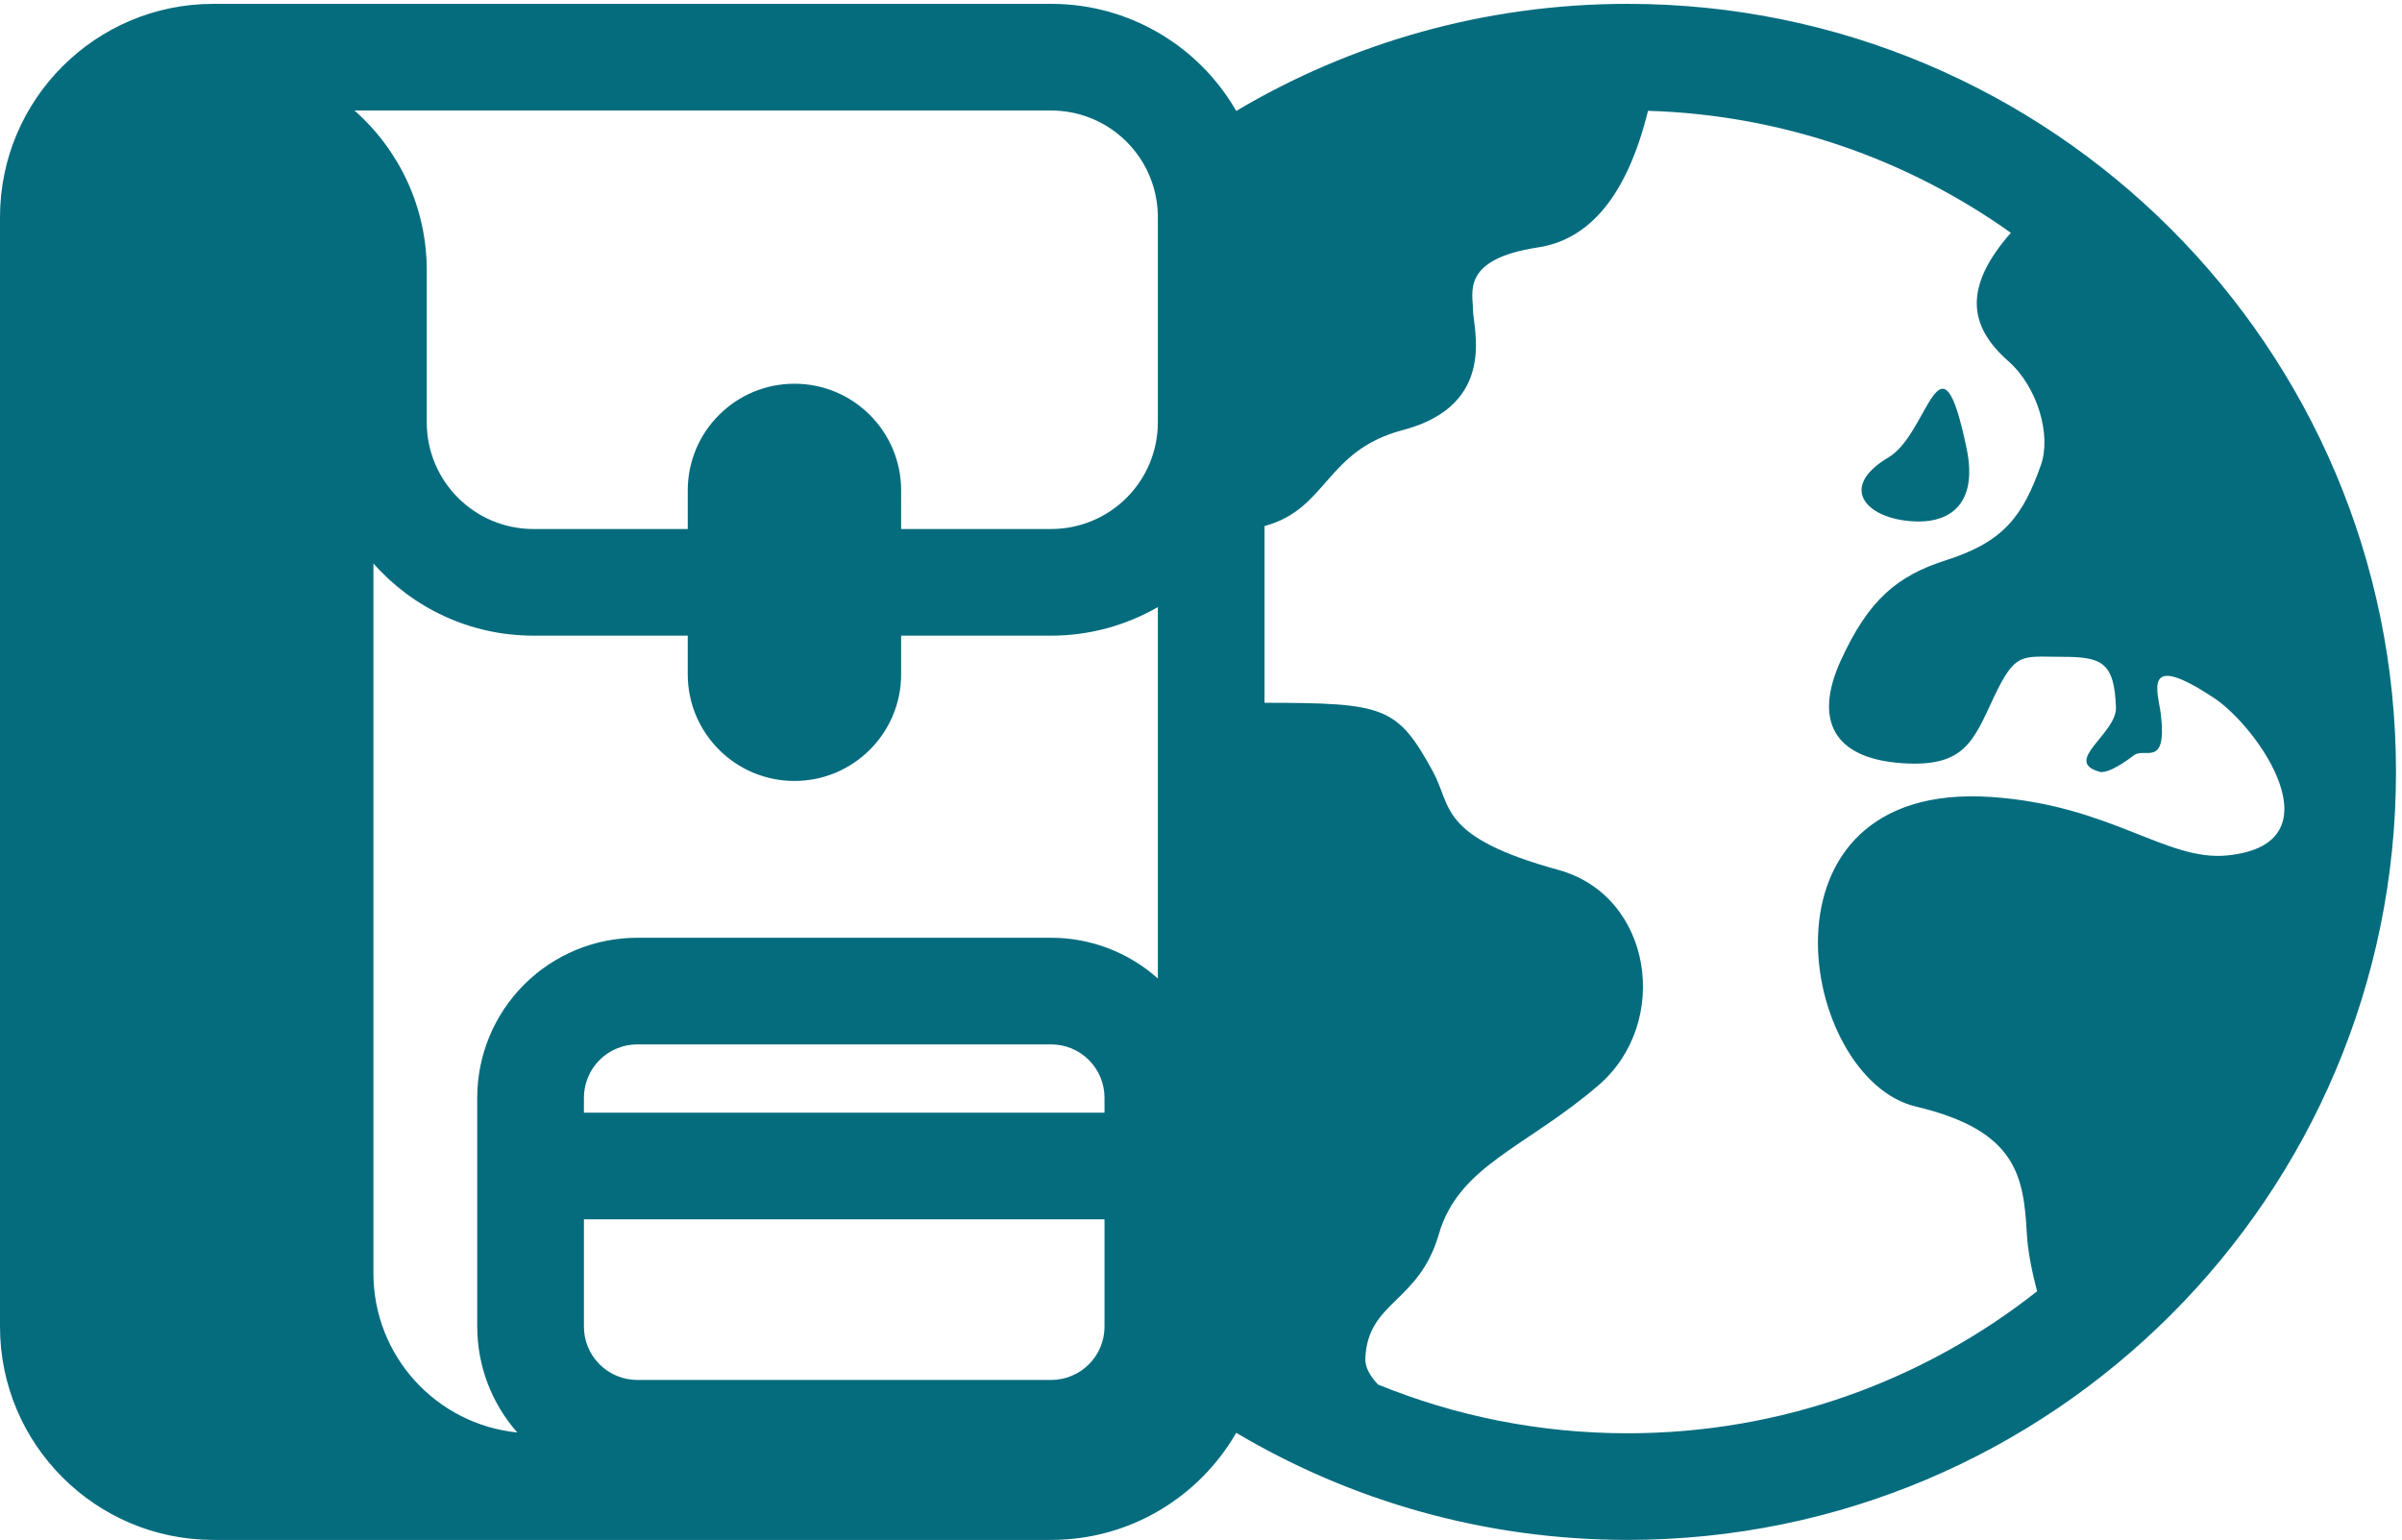 <?xml version="1.0" encoding="UTF-8" standalone="no"?>
<!-- Created with Inkscape (http://www.inkscape.org/) -->

<svg
        version="1.1"
        id="svg1"
        width="505.333"
        height="324"
        viewBox="0 0 505.333 324"
        sodipodi:docname="logo-light.eps"
        xmlns:inkscape="http://www.inkscape.org/namespaces/inkscape"
        xmlns:sodipodi="http://sodipodi.sourceforge.net/DTD/sodipodi-0.dtd"
        xmlns="http://www.w3.org/2000/svg"
>
  <defs
     id="defs1" />
  <sodipodi:namedview
     id="namedview1"
     pagecolor="#ffffff"
     bordercolor="#000000"
     borderopacity="0.25"
     inkscape:showpageshadow="2"
     inkscape:pageopacity="0.0"
     inkscape:pagecheckerboard="0"
     inkscape:deskcolor="#d1d1d1">
    <inkscape:page
       x="0"
       y="0"
       inkscape:label="1"
       id="page1"
       width="505.333"
       height="324"
       margin="0"
       bleed="0" />
  </sodipodi:namedview>
  <g
     id="g1"
     inkscape:groupmode="layer"
     inkscape:label="1">
    <g
       id="group-R5">
      <path
         id="path2"
         d="M 1955.46,2260.58 C 2136.8,2368.19 2348.51,2430 2574.54,2430 3245.37,2430 3790,1885.58 3790,1215 3790,544.422 3245.37,0 2574.54,0 2348.53,0 2136.85,61.801 1955.46,169.422 1897.18,68.211 1787.87,0 1662.74,0 H 337.531 C 151.238,0 0,151.18 0,337.398 V 2092.6 C 0,2278.82 151.238,2430 337.531,2430 H 1662.74 l 4.2,-0.03 c 60.11,-0.73 116.47,-17.21 165.1,-45.49 l 5.79,-3.43 c 22.94,-13.91 44.3,-30.61 63.58,-49.87 19.27,-19.27 35.97,-40.63 49.88,-63.55 z m 44.81,-936.28 v 279.62 c 99.8,26.67 96.06,119.55 218.82,151.84 150.48,39.59 110.88,162.3 110.88,190.01 0,27.71 -18.98,80.45 102.96,98.96 79.81,12.12 140.23,79.48 173.91,216.08 213.5,-6.48 411.02,-77.01 573.94,-193 -75.57,-86.1 -66.72,-147.82 -4.14,-202.9 46.41,-40.85 68.46,-117.18 51.67,-164.53 -28.41,-80.11 -58.12,-121.24 -149.9,-150.46 -77.75,-24.75 -122.76,-63.02 -166.32,-158.02 -43.56,-95.01 -12.16,-155.9 97.27,-163.19 98.8,-6.58 112.02,35.36 144.46,104.14 34.36,72.84 44.02,64.18 107.38,64.18 63.36,0 83.3,-8.14 85.84,-80.03 1.47,-41.65 -86,-85.81 -25.18,-102 8.19,-2.18 28.04,6.6 53.62,26.28 17.02,13.09 52.53,-21.01 42.66,64.2 -4.05,35.02 -31.69,103.32 84.49,26.09 69.41,-46.14 199.23,-231.21 20.2,-248.76 -96.5,-9.46 -184.04,79.75 -373.34,92.49 -386.1,25.98 -304.01,-445.948 -118.89,-489.749 160.14,-37.879 170.45,-110.5 175.52,-202.02 1.54,-27.691 8.39,-60.472 16.19,-90.191 -178.28,-140.668 -403.29,-224.641 -647.77,-224.641 -139.62,0 -272.9,27.391 -394.78,77.102 -13.18,13.949 -20.66,27.879 -20.07,41.347 3.96,91.051 84.58,87.09 116.26,196.383 31.68,109.289 137.97,136.93 252.81,235.891 114.84,98.969 85.18,299.498 -63.52,340.438 -190.4,52.41 -168.54,100.7 -198.32,155.14 -56.74,103.74 -76.19,109.14 -266.65,109.3 z m -912.39,106.21 H 843.82 c -100.808,0 -191.3,44.18 -253.14,114.22 V 421.75 c 0,-131.109 99.75,-238.941 227.531,-251.762 -40.68,46.102 -63.32,105.59 -63.32,167.41 v 362.141 c 0,67.121 26.668,131.481 74.148,178.941 47.473,47.45 111.859,74.11 179.001,74.11 182.61,0 472.09,0 654.7,0 62.43,0 122.48,-23.051 168.76,-64.442 v 587.562 c -50.87,-29.36 -109,-45.2 -168.76,-45.2 h -237.33 v -61.16 c 0,-93.11 -75.62,-168.7 -168.77,-168.7 -93.14,0 -168.76,75.59 -168.76,168.7 z M 1747.12,507.199 V 337.398 c 0,-22.367 -8.89,-43.82 -24.72,-59.636 -15.82,-15.821 -37.28,-24.711 -59.66,-24.711 h -654.7 c -22.38,0 -43.841,8.89 -59.669,24.711 -15.82,15.816 -24.711,37.269 -24.711,59.636 v 169.801 z m 0,168.699 H 923.66 v 23.641 c 0,22.371 8.891,43.832 24.711,59.652 15.828,15.821 37.289,24.7 59.669,24.7 h 654.7 c 22.38,0 43.84,-8.879 59.66,-24.7 15.83,-15.82 24.72,-37.281 24.72,-59.652 z m -321.71,923.312 h 237.33 c 44.76,0 87.68,17.77 119.33,49.41 31.65,31.64 49.43,74.55 49.43,119.29 v 324.69 l -0.05,4.2 c -0.71,28.49 -8.62,56.12 -22.72,80.42 l -1.72,2.89 c -14.08,23.14 -33.57,42.63 -56.73,56.71 l -2.89,1.72 c -24.31,14.09 -51.95,22 -80.45,22.71 l -4.2,0.05 H 560.691 c 70.118,-61.84 114.368,-152.32 114.368,-253.05 0,0 0,-119.15 0,-240.34 0,-93.17 75.562,-168.7 168.761,-168.7 h 244.06 v 61.15 c 0,93.11 75.62,168.7 168.76,168.7 93.15,0 168.77,-75.59 168.77,-168.7 z m 1561.79,113.28 c 64.65,38.3 81.53,214.93 123.45,14.96 19.01,-90.7 -28.6,-116.33 -74.85,-116.33 -79.2,0 -132.74,51.52 -48.6,101.37"
         style="fill:#056c7e;fill-opacity:1;fill-rule:evenodd;stroke:none"
         transform="matrix(0.133,0,0,-0.133,0,324)" />
    </g>
  </g>
</svg>
